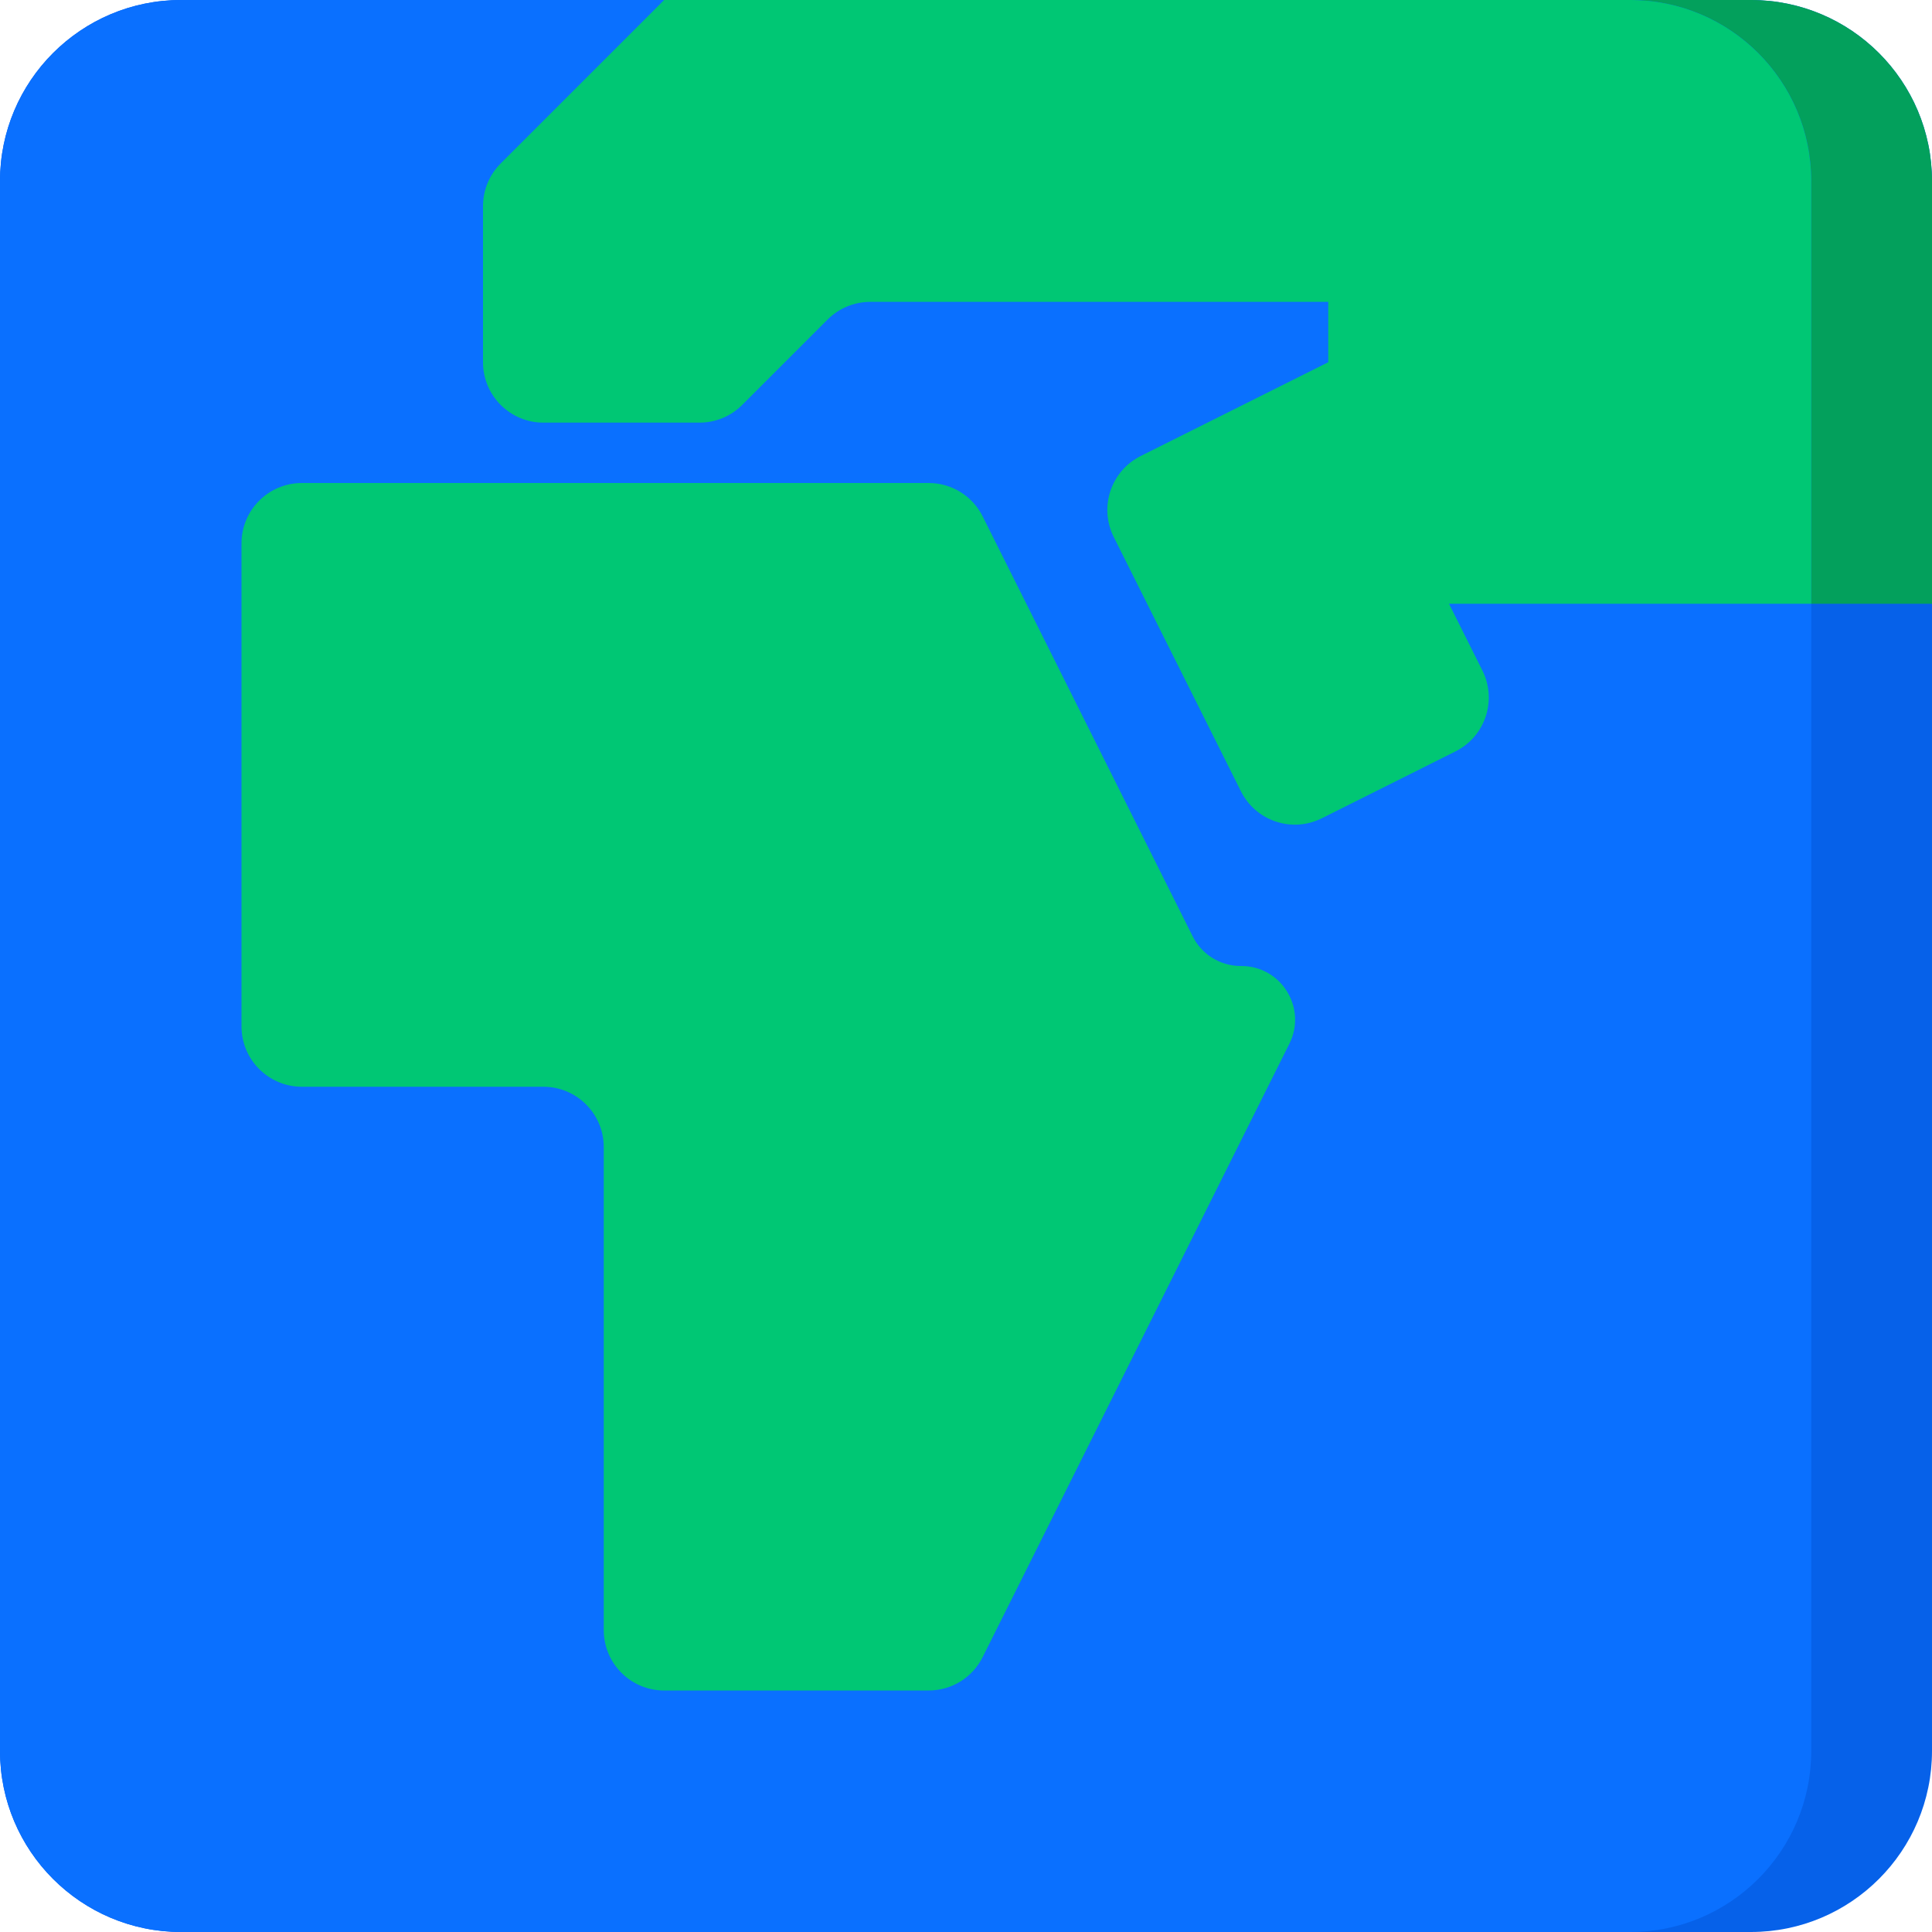 <!DOCTYPE svg PUBLIC "-//W3C//DTD SVG 1.1//EN" "http://www.w3.org/Graphics/SVG/1.1/DTD/svg11.dtd">
<!-- Uploaded to: SVG Repo, www.svgrepo.com, Transformed by: SVG Repo Mixer Tools -->
<svg version="1.1" id="Uploaded to svgrepo.com" xmlns="http://www.w3.org/2000/svg" xmlns:xlink="http://www.w3.org/1999/xlink" width="800px" height="800px" viewBox="0 0 32 32" xml:space="preserve" fill="#000000">
<g id="SVGRepo_bgCarrier" stroke-width="0"/>
<g id="SVGRepo_tracerCarrier" stroke-linecap="round" stroke-linejoin="round"/>
<g id="SVGRepo_iconCarrier"> <style type="text/css"> .cubies_veertien{fill:#03a05c;} .cubies_vijftien{fill:#00c774;} .cubies_zesentwintig{fill:#0a70ff;} .cubies_vijfentwintig{fill:#0661e9 ;} .st0{fill:#A4C83F;} .st1{fill:#EC9B5A;} .st2{fill:#A5C64A;} .st3{fill:#EDB57E;} .st4{fill:#F9E0BD;} .st5{fill:#98D3BC;} .st6{fill:#CCE2CD;} .st7{fill:#D97360;} .st8{fill:#E69D8A;} .st9{fill:#F2C99E;} .st10{fill:#4C4842;} .st11{fill:#67625D;} .st12{fill:#C9483A;} .st13{fill:#FFF2DF;} .st14{fill:#C9C6C0;} .st15{fill:#725A48;} .st16{fill:#8E7866;} .st17{fill:#EDEAE5;} .st18{fill:#837F79;} .st19{fill:#A5A29C;} .st20{fill:#E3D4C0;} .st21{fill:#E8E8B5;} .st22{fill:#AB9784;} </style> <g> <path class="cubies_vijfentwintig" d="M29,32H3c-1.657,0-3-1.343-3-3V3c0-1.657,1.343-3,3-3h26c1.657,0,3,1.343,3,3v26 C32,30.657,30.657,32,29,32z"/> <path class="cubies_zesentwintig" d="M27,32H3c-1.657,0-3-1.343-3-3V3c0-1.657,1.343-3,3-3h24c1.657,0,3,1.343,3,3v26 C30,30.657,28.657,32,27,32z"/> <path class="cubies_veertien" d="M29,0h-2c1.657,0,3,1.343,3,3v7h2V3C32,1.343,30.657,0,29,0z"/> <path class="cubies_vijftien" d="M16.276,8.553l3.478,6.955C19.905,15.81,20.213,16,20.55,16h0.01c0.662,0,1.092,0.696,0.796,1.288 l-5.08,10.159C16.107,27.786,15.761,28,15.382,28H11c-0.552,0-1-0.448-1-1v-8c0-0.552-0.448-1-1-1H5c-0.552,0-1-0.448-1-1V9 c0-0.552,0.448-1,1-1h10.382C15.761,8,16.107,8.214,16.276,8.553z M27,0H11L8.293,2.707C8.105,2.895,8,3.149,8,3.414V6 c0,0.552,0.448,1,1,1h2.586c0.265,0,0.52-0.105,0.707-0.293l1.414-1.414C13.895,5.105,14.149,5,14.414,5H22v1l-3.106,1.553 C18.4,7.8,18.2,8.4,18.447,8.894l2.106,4.211C20.8,13.6,21.4,13.8,21.894,13.553l2.211-1.106C24.6,12.2,24.8,11.6,24.553,11.106 L24,10h6V3C30,1.343,28.657,0,27,0z"/> </g> </g>
</svg>